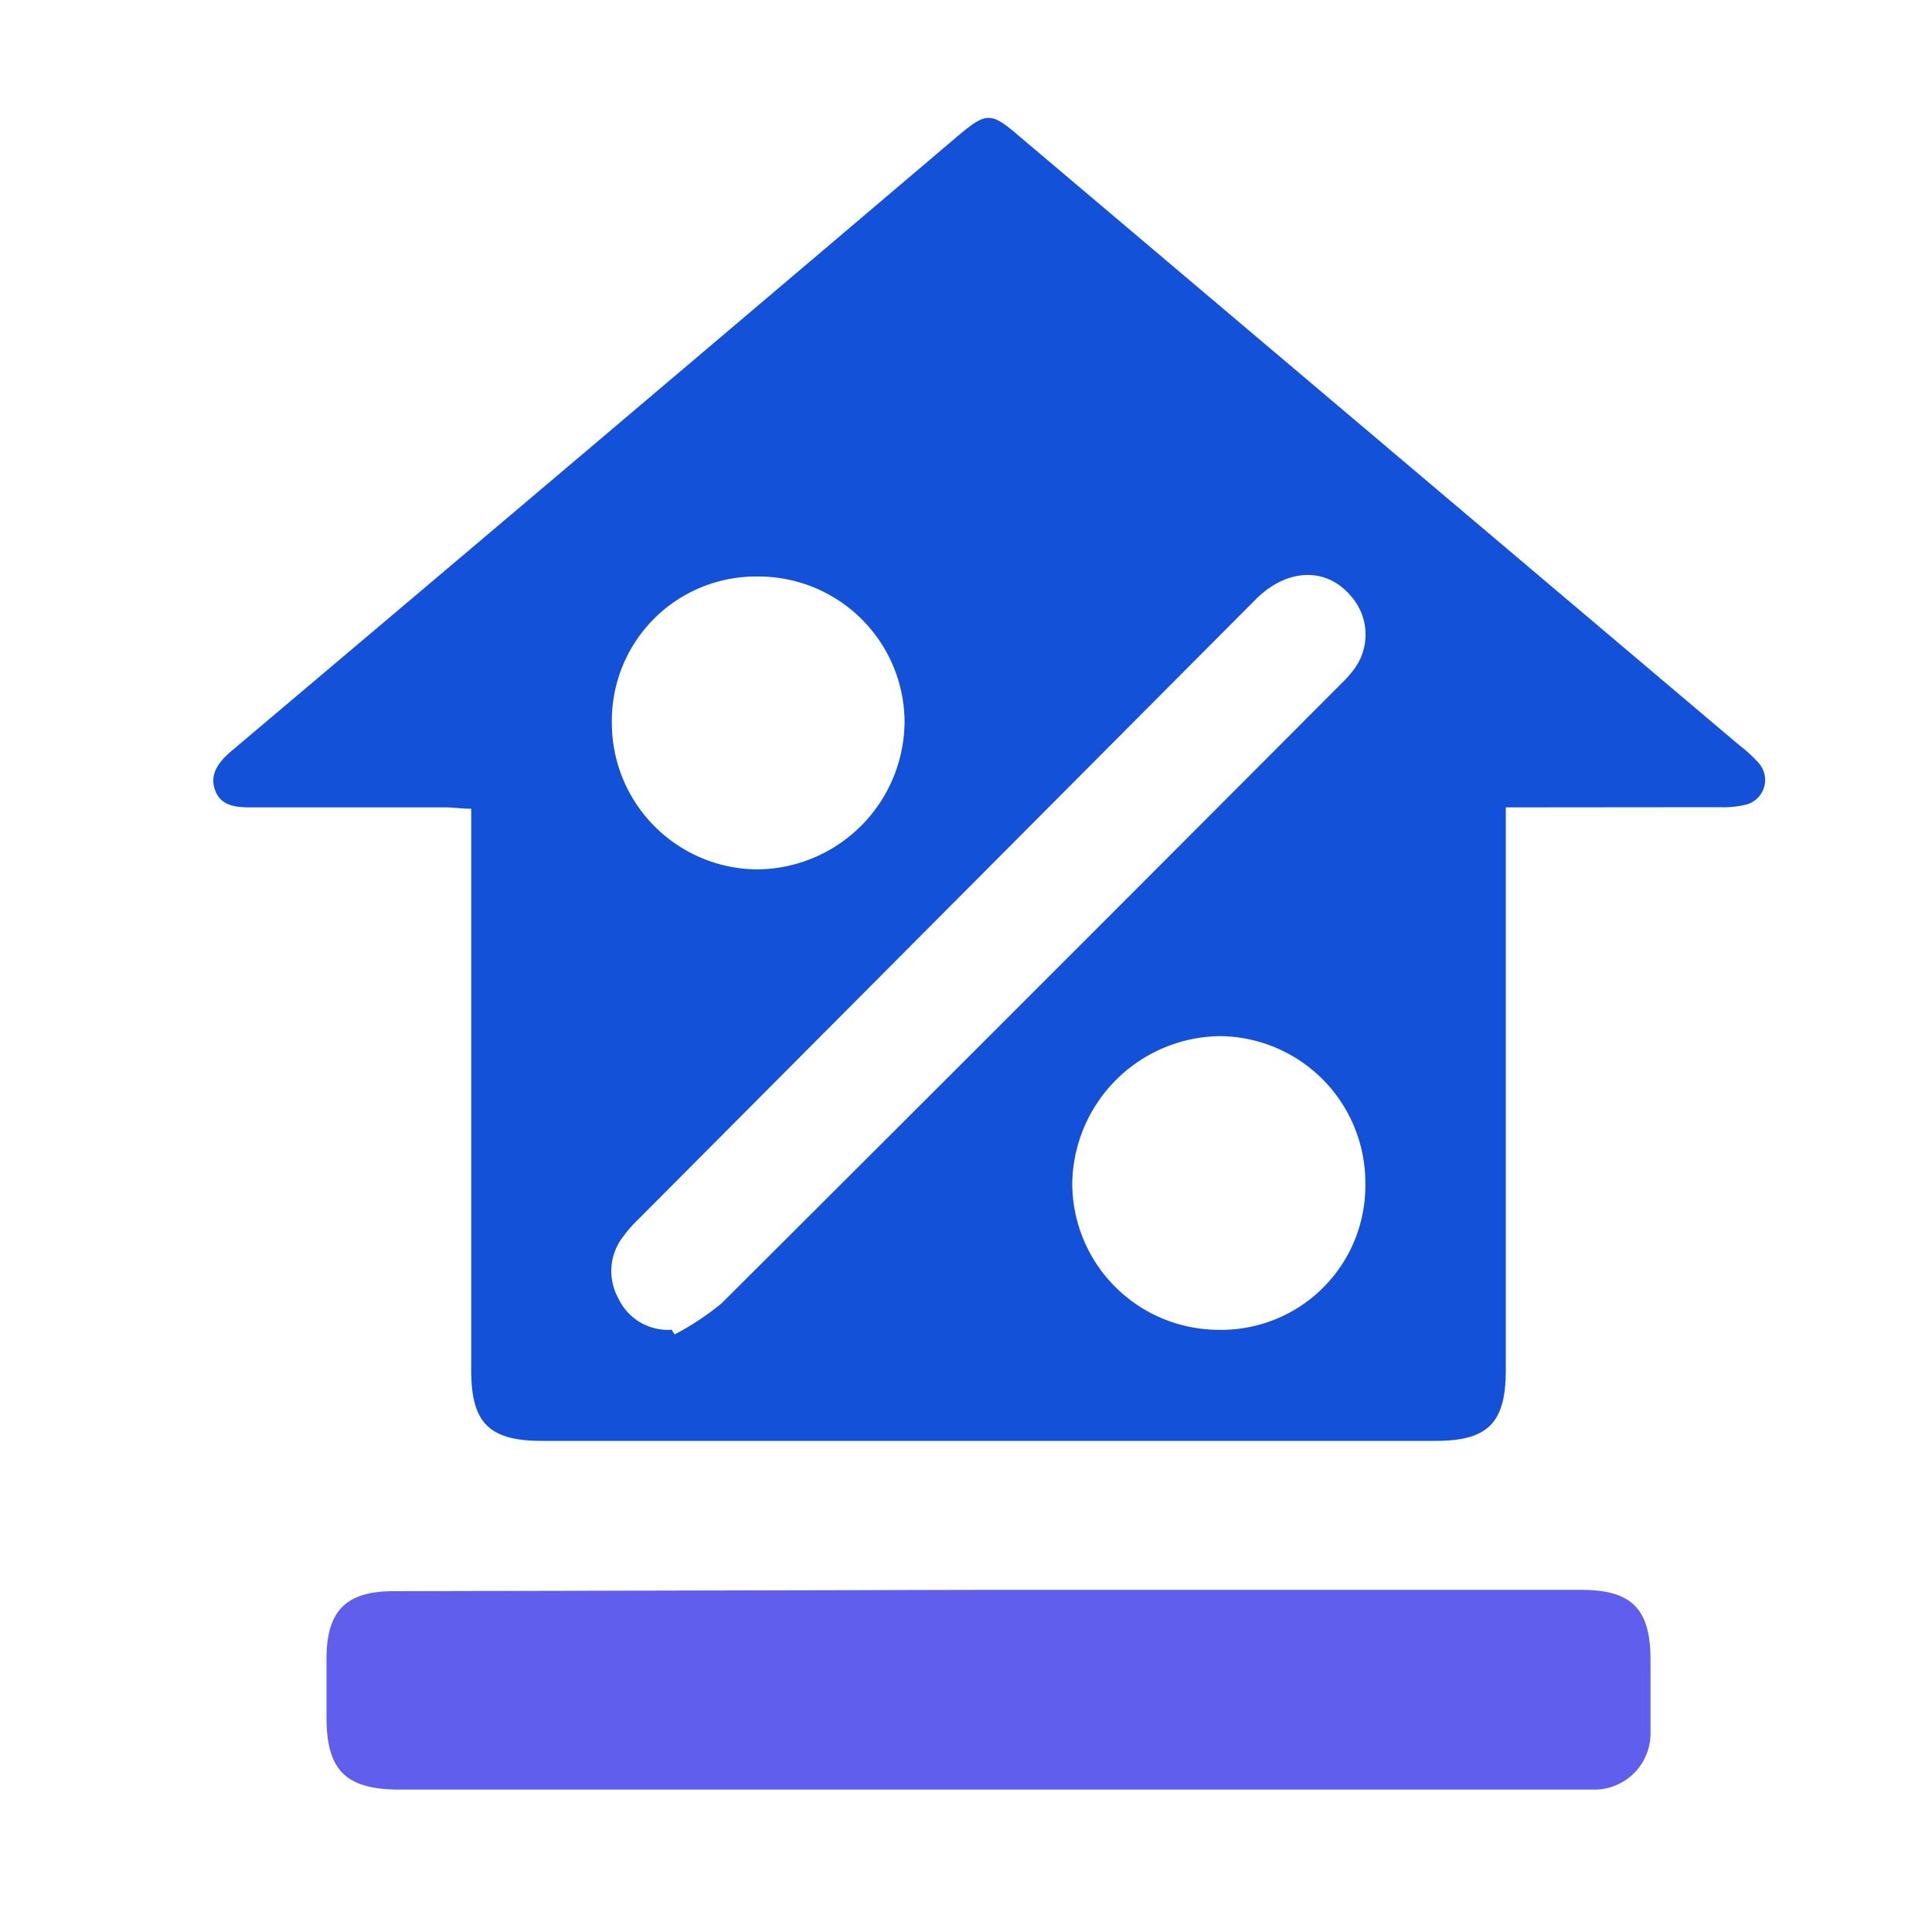 <svg id="Layer_1" data-name="Layer 1" xmlns="http://www.w3.org/2000/svg" viewBox="0 0 100 100"><defs><style>.cls-1{fill:#1351d8;}.cls-2{fill:#605eed;}</style></defs><path class="cls-1" d="M77.94,41.79V70.91c0,2.74-.92,3.67-3.64,3.67H28.05c-2.73,0-3.66-.93-3.66-3.65V41.86c-.52,0-.92-.07-1.32-.07H13.14c-.8,0-1.67,0-2-.87s.21-1.52.89-2.09Q30.78,23,49.54,7.07c1.53-1.29,1.74-1.29,3.24,0L90.06,38.6a6.7,6.7,0,0,1,.92.84,1.32,1.32,0,0,1-.66,2.22,5,5,0,0,1-1.34.12Zm-43.2,27,.18.28a14.23,14.23,0,0,0,2.43-1.61q16-15.95,32-32a6.62,6.62,0,0,0,.75-.84,3,3,0,0,0-.17-3.76c-1.27-1.52-3.3-1.46-4.92.15L33,63.15a6.63,6.63,0,0,0-.74.85A2.9,2.9,0,0,0,32,67.19,2.84,2.84,0,0,0,34.74,68.83Zm35.93-7.5a7.59,7.59,0,0,0-7.53-7.66,7.74,7.74,0,0,0-7.64,7.62A7.59,7.59,0,0,0,63,68.83,7.46,7.46,0,0,0,70.67,61.33Zm-39-23.93A7.58,7.58,0,0,0,39.15,45a7.69,7.69,0,0,0,7.67-7.68,7.56,7.56,0,0,0-7.59-7.48A7.46,7.46,0,0,0,31.67,37.4Z"/><path class="cls-2" d="M51.16,82.29H81.84c2.64,0,3.59,1,3.59,3.62,0,1.24,0,2.48,0,3.72a2.91,2.91,0,0,1-2.9,3c-.3,0-.6,0-.91,0H20.71c-2.83,0-3.81-1-3.81-3.76v-3c0-2.49,1-3.51,3.47-3.51Z"/></svg>